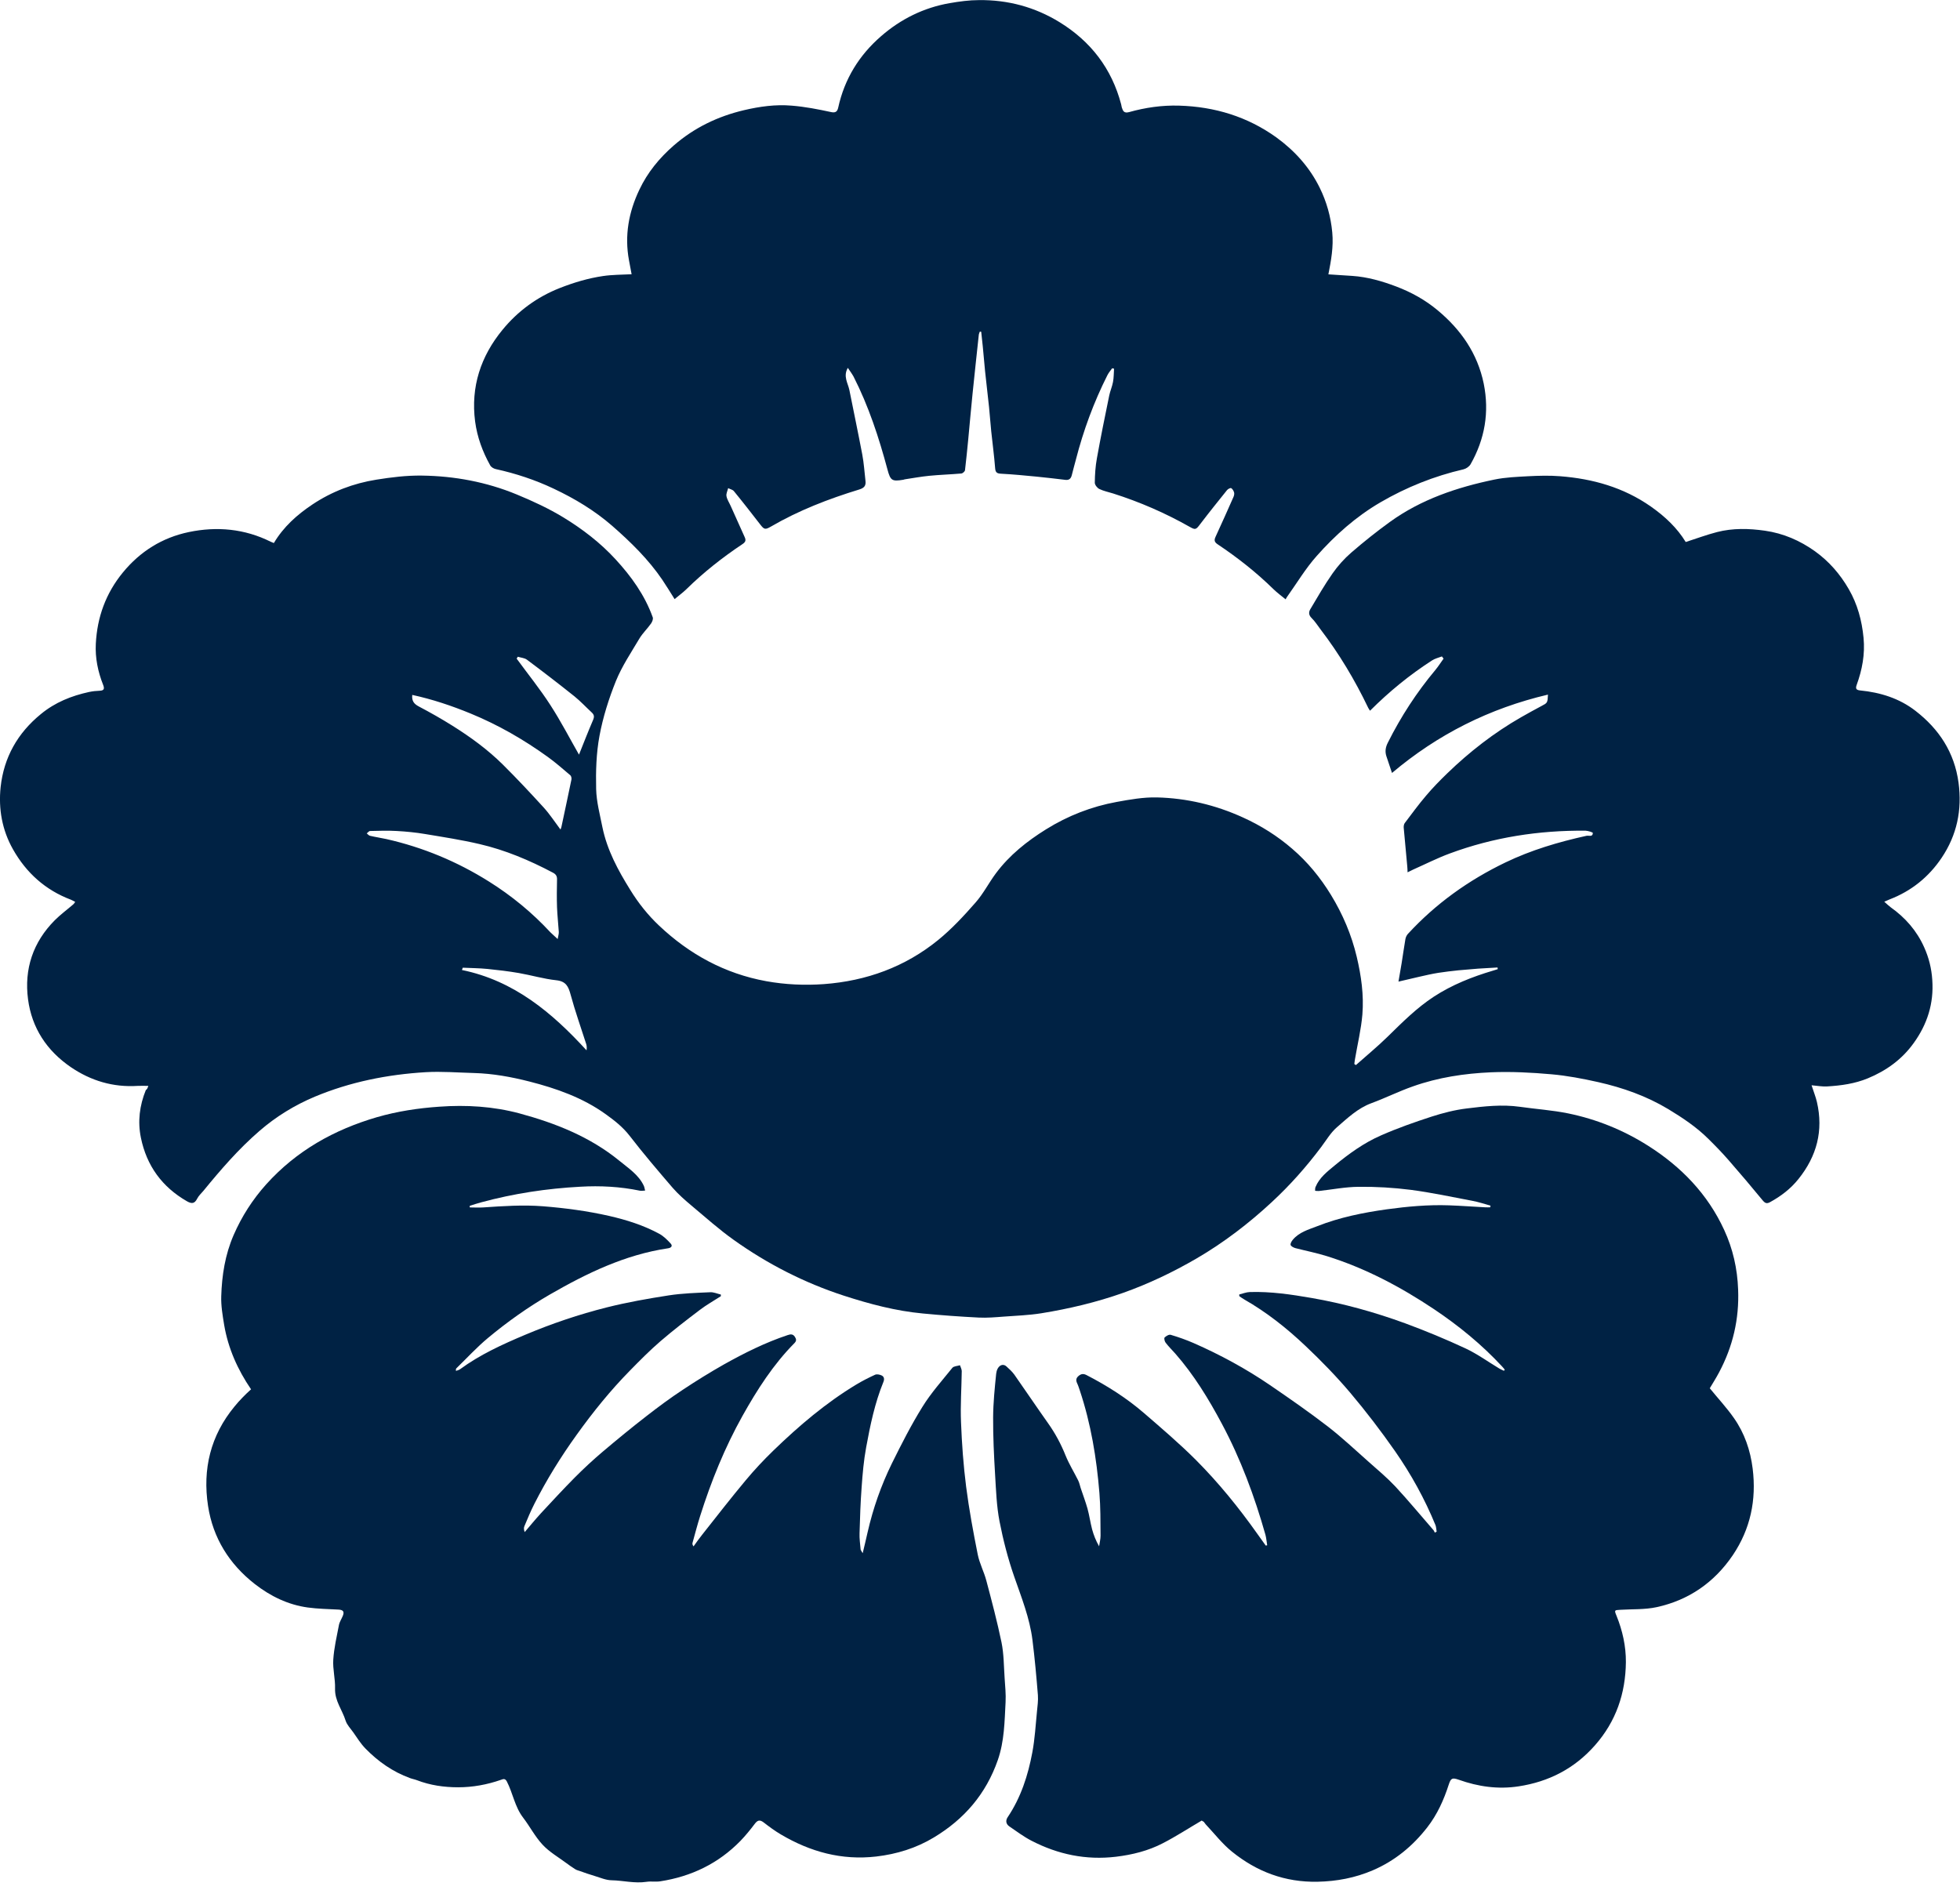 <?xml version="1.0" encoding="utf-8"?>
<!-- Generator: Adobe Illustrator 27.0.0, SVG Export Plug-In . SVG Version: 6.00 Build 0)  -->
<svg version="1.1" id="_레이어_2" xmlns="http://www.w3.org/2000/svg" xmlns:xlink="http://www.w3.org/1999/xlink" x="0px"
	 y="0px" viewBox="0 0 1873.7 1806.9" style="enable-background:new 0 0 1873.7 1806.9;" xml:space="preserve">
<style type="text/css">
	.st0{fill:#002244;}
</style>
<g>
	<path class="st0" d="M141.8,1038.2c-4,0-7.1-0.2-10.2,0c-23.5,1.5-44.8-4.9-64-18c-22.9-15.7-37.2-37.4-40.8-64.8
		c-3.8-28.9,4.7-54.6,25.6-75.6c5.5-5.5,11.8-10.1,17.7-15.2c0.6-0.5,1-1.2,1.8-2.3c-1.6-0.8-2.8-1.6-4.1-2.1
		C43.4,851,25.1,834.5,12.4,812C2,793.6-1.6,773.3,0.6,752.5c3.1-28.4,16.2-51.6,38.5-69.8c13.6-11.2,29.1-17.4,46-21.1
		c3.4-0.7,6.9-1.1,10.3-1.2c4.2-0.2,4.6-2,3.2-5.6c-5-12.6-7.7-25.8-7-39.3c1.3-25.4,9.5-48.2,25.9-68.2
		c16.7-20.3,37.7-33.3,63-38.6c26.9-5.6,53.4-3.2,78.4,9.3c0.9,0.4,1.8,0.7,2.9,1.2c9.2-15.5,22.2-27.1,36.9-36.9
		c18.6-12.4,39.2-20.2,61.1-23.7c14.3-2.3,28.9-4.1,43.4-3.9c31.3,0.4,61.9,6.1,90.9,18.1c15.2,6.3,30.4,13.3,44.5,21.9
		c18.2,11.1,35.3,24.2,49.8,40c15.1,16.4,28,34.3,35.6,55.5c0.6,1.6-0.5,4.3-1.6,5.9c-3.5,5-8.1,9.3-11.2,14.5
		c-7.9,13.3-16.6,26.3-22.4,40.5c-6.8,16.9-12.4,34.6-15.7,52.4c-3.1,16.6-3.6,34-3.2,50.9c0.3,12.2,3.6,24.4,6,36.5
		c4.5,21.9,14.9,41.1,26.6,59.9c7.8,12.7,16.9,24.1,27.6,34.2c29,27.4,62.8,45.9,102.4,53.1c18.2,3.3,36.7,4.1,55.1,2.8
		c40.6-3,77.6-16.4,109.3-42.2c13-10.6,24.6-23.1,35.7-35.8c7.5-8.5,12.7-18.9,19.5-28c12.9-17.3,29.6-30.6,47.9-42
		c20.9-13,43.5-21.8,67.6-26.2c12.6-2.3,25.6-4.6,38.3-4.3c28.6,0.7,56.1,7.2,82.4,19.2c17.2,7.8,32.9,17.7,47,29.9
		c14.7,12.6,26.9,27.5,37,44c11.3,18.5,19.7,38.2,24.7,59.3c4.3,18.1,6.9,36.6,5.4,55.1c-1.2,14.4-4.7,28.6-7.1,42.9
		c-0.3,1.5-0.4,3-0.6,4.5c0.5,0.3,1,0.7,1.5,1c10.1-9,20.5-17.5,30.2-27c14-13.7,27.8-27.6,44.3-38.4c17.5-11.4,36.7-19,56.6-24.9
		c1.5-0.5,3-1,4.5-1.4c-0.1-0.5-0.1-1.1-0.2-1.6c-6.2,0.4-12.4,0.7-18.6,1.1c-6.3,0.5-12.5,1-18.8,1.6c-6.4,0.7-12.8,1.4-19.2,2.4
		c-6.2,1-12.3,2.4-18.4,3.8c-6.3,1.4-12.5,2.9-19.7,4.6c1.1-6.3,2.1-11.9,3-17.5c1.2-7.6,2.3-15.3,3.6-23c0.3-1.8,1.2-3.8,2.4-5.1
		c26.6-28.9,57.9-51.3,93.2-68.3c24.7-11.9,50.8-19.6,77.5-25.5c2.3-0.5,6,1.4,6.1-2.7c0-0.7-4.6-2.1-7-2.2
		c-44.6-0.4-88,6.3-129.8,21.8c-11.9,4.4-23.3,10.2-35,15.4c-1.5,0.7-3,1.4-5.3,2.6c-0.1-2.3-0.1-4-0.3-5.7
		c-1.1-12.3-2.3-24.6-3.4-37c-0.1-1.5,0.2-3.3,1-4.4c6.7-8.8,13.2-17.8,20.4-26.2c6.3-7.5,13.2-14.5,20.2-21.3
		c21.4-20.7,44.7-38.8,70.5-53.6c6.5-3.7,13-7.3,19.6-10.8c5.7-3,5.8-2.9,6.2-10.9c-55.8,13.1-105.3,37.9-149.1,74.9
		c-1.8-5.3-3.6-10.7-5.4-16.1c-1.4-4.4-0.8-8.5,1.4-12.8c12.5-25,27.6-48.2,45.5-69.6c2.8-3.4,5.2-7.2,7.8-10.8
		c-0.5-0.7-1.1-1.4-1.6-2.1c-3.2,1.2-6.6,2-9.4,3.8c-21.4,13.8-41,29.8-59.3,48.1c-0.7-1.1-1.4-2-1.8-2.9
		c-12.7-26.5-27.7-51.6-45.6-75c-2.8-3.7-5.3-7.7-8.6-10.9c-2.9-2.9-2.6-5.8-1-8.4c6.8-11.5,13.5-23.1,21.2-34.1
		c5.1-7.3,11.2-14.1,17.9-19.9c11.9-10.3,24.2-20.1,36.9-29.3c29.9-21.6,64.2-33.1,99.9-40.5c10.6-2.2,21.7-2.6,32.5-3.2
		c10-0.5,20.2-0.8,30.2,0c31.3,2.4,60.8,10.7,86.9,29c13.4,9.4,25.1,20.4,33.3,33.9c10.2-3.3,19.9-6.9,29.9-9.5
		c15.1-3.9,30.6-3.5,45.9-1.3c17.5,2.5,33.4,9.4,47.7,19.6c13.5,9.7,24.1,21.9,32.4,36.3c8.3,14.4,12.5,29.9,14.1,46.5
		c1.5,15.8-1.3,30.5-6.6,45.1c-1.2,3.4-0.5,4.8,3.3,5.2c19.3,1.9,37.4,7.5,52.8,19.4c22.7,17.5,37.4,39.9,41.3,68.8
		c3.5,26-1.5,50.1-16.2,71.9c-12.3,18.3-28.9,31.7-49.7,39.7c-1.5,0.6-2.9,1.2-5.1,2.2c2.5,2.2,4.2,3.9,6.1,5.3
		c14.1,10,25.1,22.6,32.1,38.4c4.4,9.8,7,20.1,7.7,31.1c1.6,22.5-4.8,42.4-17.8,60.4c-11.2,15.6-26.2,26.4-43.9,33.7
		c-12.4,5.1-25.4,6.9-38.7,7.7c-4.7,0.3-9.5-0.6-15-1.1c1.9,6,3.9,10.8,5.1,15.9c6.4,27.5-0.1,51.9-17.6,73.7
		c-7.5,9.4-16.7,16.4-27.1,22.1c-3.1,1.7-4.7,1.2-7-1.5c-10.7-13-21.6-25.9-32.7-38.6c-6.1-7-12.6-13.7-19.2-20.2
		c-11.4-11.4-24.8-20.3-38.5-28.6c-20.8-12.5-43.4-20.5-66.9-25.8c-14.8-3.3-29.8-6.2-44.8-7.5c-19.1-1.7-38.5-2.7-57.7-1.9
		c-25.4,1.1-50.6,4.9-74.8,13.5c-13.4,4.7-26.2,11.1-39.5,16c-13.1,4.8-22.9,14.3-33.1,23.1c-6,5.2-10.2,12.5-15.1,19
		c-14.2,18.9-29.8,36.5-47.1,52.5c-22.1,20.5-46,38.8-72.1,54c-22.4,13-45.6,24.1-70.1,32.8c-25.5,9-51.6,15.2-78.2,19.5
		c-11.9,1.9-24,2.3-36,3.2c-7.9,0.6-15.9,1.3-23.8,0.9c-17.8-0.9-35.7-2.2-53.4-3.9c-25.9-2.4-51-9.1-75.7-17.1
		c-37.7-12.3-72.7-30.2-105-53.2c-14.1-10-27.1-21.7-40.4-32.8c-6.3-5.3-12.7-10.9-18.1-17.1c-14-16.3-28-32.7-41.1-49.7
		c-6.6-8.5-14.7-14.8-23.1-20.8c-21.9-15.7-47-24.5-72.8-31.1c-17.3-4.4-34.8-7.6-52.8-8.1c-15.5-0.4-31-1.7-46.3-0.8
		c-36.5,2.2-72.1,9.3-105.9,23.4c-19.3,8.1-37.1,19-53,32.8c-19.9,17.2-37,37-53.6,57.3c-2,2.4-4.5,4.6-5.9,7.4
		c-2.5,4.9-5.2,5.1-9.8,2.5c-23.8-13.7-38.5-33.9-44-60.7c-3.2-15.6-1.3-30.8,4.7-45.6C140.6,1041.5,141,1040.5,141.8,1038.2z
		 M533.1,897.8c0.5-2.9,1.2-4.8,1.1-6.7c-0.5-7.9-1.4-15.8-1.7-23.7c-0.3-8.8-0.2-17.6,0-26.5c0.1-3.3-1.1-5.1-4-6.6
		c-22.3-11.8-45.5-21.6-70.1-27.3c-17.1-4-34.6-6.7-52-9.6c-8.9-1.5-18-2.4-27.1-2.9c-8.5-0.5-17-0.2-25.5,0c-1.1,0-2.1,1.5-3.2,2.3
		c1.1,0.8,2,2.1,3.2,2.3c5.1,1.2,10.4,2,15.5,3.1c35,7.9,67.7,21.5,98.1,40.6c21.7,13.6,41.4,29.8,58.8,48.6
		C528.3,893.4,530.4,895.2,533.1,897.8z M394.1,664.4c-0.6,5.8,1.7,8.6,6.2,11c11,5.8,21.8,11.9,32.3,18.5
		c17.2,10.8,33.7,22.8,48.2,37.2c13.4,13.3,26.3,27.1,39,41c5.8,6.4,10.6,13.8,16,21c0.4-1,0.8-1.8,0.9-2.5
		c3.2-15.1,6.5-30.3,9.6-45.4c0.2-1.2-0.2-3.1-1-3.9c-7.1-6-14.1-12.2-21.6-17.6c-23-16.6-47.5-30.7-73.8-41.5
		C431.9,674.8,413.5,668.6,394.1,664.4z M442.4,925.2c-0.3,0.7-0.6,1.5-0.8,2.2c49.7,10.2,86.1,40.7,119.1,76.8
		c0.4-2.4,0.2-4.3-0.3-6c-5-15.7-10.6-31.3-14.9-47.2c-2.1-7.8-4.4-12.8-13.7-13.8c-12.1-1.3-23.8-4.8-35.8-6.9
		c-9.9-1.7-19.9-2.9-29.9-3.9C458.2,925.6,450.3,925.6,442.4,925.2z M553.5,721.5c4.2-10.5,8.6-21.8,13.4-33
		c1.4-3.2,1.2-5.1-1.3-7.4c-5.5-5.1-10.6-10.6-16.4-15.3c-15-12-30.1-23.6-45.5-35.1c-2.3-1.7-5.8-1.9-8.7-2.8
		c-0.4,0.6-0.7,1.2-1.1,1.8c10.8,14.8,22.4,29.1,32.3,44.5C536.3,689.8,544.8,706.3,553.5,721.5z"/>
	<path class="st0" d="M240,1328.3c-12.9-18.9-21.9-39.2-25.7-61.5c-1.5-9.1-3.1-18.4-2.8-27.5c0.6-20,3.7-39.7,11.8-58.4
		c7.8-17.9,18.1-34,31.2-48.6c28.9-32.1,64.8-52.2,105.9-64.2c19.5-5.6,39.2-8.6,59.4-10c26-1.9,51.8-0.3,76.8,6.4
		c34.4,9.3,67.5,22.4,95.5,45.3c8.6,7.1,18.4,13.3,23.4,24c0.6,1.4,0.8,3,1.2,4.5c-1.7,0-3.4,0.4-5,0.1c-18.8-3.9-37.9-4.9-56.9-3.8
		c-32,1.7-63.7,6.5-94.7,14.9c-3.7,1-7.4,2.2-11.1,3.4c0,0.5,0.1,1,0.1,1.5c4.3,0,8.7,0.3,12.9,0c19-1.3,38-2.6,57.1-1.1
		c21.3,1.7,42.3,4.5,63.1,9.2c16.6,3.8,32.9,8.9,48,17.1c4.1,2.2,7.7,5.8,10.9,9.3c2.5,2.7-0.1,4.3-2.6,4.6
		c-41,6.1-77.5,23.8-112.9,44.2c-20.9,12.1-40.6,26.1-59.1,41.5c-10.7,8.9-20.2,19.3-30.2,29c-0.4,0.4-0.6,1-0.4,2.5
		c1.3-0.5,2.8-0.8,3.9-1.6c19.1-14,40.4-23.7,62.2-32.9c25.4-10.7,51.4-19.5,78-26.2c19.5-4.9,39.4-8.4,59.3-11.5
		c13-2,26.4-2.4,39.6-3c3.3-0.2,6.8,1.4,10.2,2.2c0,0.5,0,1.1,0,1.6c-6.7,4.3-13.8,8.3-20.1,13.1c-12.8,9.7-25.5,19.5-37.6,29.9
		c-10.2,8.8-19.7,18.4-29.1,28c-18.7,19-35.4,39.7-50.9,61.3c-15.2,21.1-28.9,43.2-40.6,66.3c-3.5,6.9-6.5,14.1-9.5,21.3
		c-0.7,1.6-0.5,3.6,0.3,5.6c5.2-6.1,10.3-12.3,15.7-18.2c10.7-11.5,21.4-23.1,32.4-34.2c8.4-8.4,17.2-16.6,26.3-24.3
		c13.7-11.6,27.7-23.1,41.9-34.1c11.3-8.8,22.9-17.4,34.9-25.3c12.8-8.5,25.9-16.6,39.3-24.2c19.5-10.9,39.5-20.9,60.8-28
		c2.7-0.9,5-1.3,6.9,1.5c1.4,2.2,1.9,3.8-0.3,6.1c-20.3,20.5-35.7,44.6-49.7,69.6c-17,30.4-30,62.6-40.5,95.8
		c-2.7,8.5-4.9,17.1-7.3,25.7c-0.2,0.8-0.1,1.8,1,3.3c2.8-3.9,5.5-7.8,8.5-11.5c13.6-17.2,27.1-34.6,41.2-51.5
		c8.4-10.1,17.4-19.7,26.8-28.8c24.3-23.5,50-45.4,79-62.9c5.8-3.5,11.9-6.6,18-9.4c1.7-0.8,4.4-0.2,6.2,0.6
		c2.6,1.2,2.9,3.6,1.8,6.3c-8.2,20.1-12.6,41.3-16.5,62.6c-2.3,12.5-3.4,25.2-4.3,37.9c-1.1,14.7-1.6,29.5-2,44.2
		c-0.2,5.1,0.6,10.2,1,15.3c0.1,0.8,0.8,1.6,2,3.7c1.8-7.5,3.3-13.7,4.7-20c5.2-22.8,12.9-44.8,23.2-65.8
		c9.1-18.4,18.4-36.7,29.2-54.1c8.2-13.3,18.8-25.1,28.6-37.3c1.4-1.7,4.8-1.7,7.3-2.5c0.6,1.9,1.7,3.8,1.7,5.7
		c-0.2,16.3-1.4,32.6-0.7,48.8c0.8,20.6,2.3,41.3,4.9,61.7c2.8,21.7,6.8,43.3,11.1,64.8c1.7,8.5,6,16.5,8.2,24.9
		c5.2,19.6,10.4,39.2,14.5,59c2.3,11.2,2.2,22.9,3,34.4c0.5,7.6,1.3,15.3,0.9,22.8c-1,18.6-1.1,37.1-7.4,55.3
		c-11.3,32.5-32.1,56.6-61.2,74.1c-16.9,10.2-35.4,15.9-55.1,18.2c-33,3.8-63-4.5-91.1-21.1c-5.8-3.4-11.3-7.5-16.6-11.6
		c-3.6-2.7-5.8-2-8.4,1.5c-4.3,5.7-8.8,11.2-13.7,16.3c-21.1,21.6-46.9,34-76.6,38.6c-4.4,0.7-8.9-0.2-13.3,0.5
		c-11.2,1.7-22.2-1.3-33.3-1.5c-5.4-0.1-10.8-2.5-16.1-4.1c-4.8-1.4-9.6-3.1-14.4-4.8c-1.5-0.5-3.1-0.9-4.4-1.8
		c-2.9-1.8-5.7-3.8-8.4-5.8c-7.7-5.7-16.2-10.6-22.6-17.5c-7.2-7.7-12.2-17.5-18.7-26c-7.9-10.3-9.7-23.3-15.5-34.5
		c-1.7-3.1-3.4-2.3-5.7-1.5c-13.2,4.6-26.9,7.1-40.8,7.1c-13.5,0-26.8-1.9-39.5-6.8c-2.1-0.8-4.5-1.2-6.6-2
		c-16.4-6-30.4-15.8-42.5-28.2c-4.5-4.6-7.9-10.1-11.6-15.4c-2.6-3.7-6.1-7.2-7.4-11.3c-3.2-10.3-10.5-19-10.1-30.7
		c0.3-9.2-2.3-18.5-1.7-27.6c0.7-11.1,3.3-22.1,5.4-33.1c0.6-3.1,2.6-6,3.8-9c1.7-4.3-0.3-5.6-4.4-5.8c-9.7-0.5-19.6-0.7-29.2-2
		c-18.9-2.6-35.7-10.8-50.7-22.5c-24.4-19.1-39.9-44-44.6-74.5c-5.4-35.2,2.3-67.4,25.4-95.3c2.4-2.9,4.9-5.8,7.6-8.5
		C234.2,1333.6,237,1331.1,240,1328.3z"/>
	<path class="st0" d="M1148.8,1740.6c-12.8,7.5-24.6,15.2-37,21.6c-14,7.3-29.2,11.1-45,13c-28.6,3.4-55.4-2.2-80.7-15.3
		c-7.4-3.8-14.3-9-21.2-13.7c-3.2-2.2-3.8-5.5-1.6-8.8c12.7-18.9,19.5-40.1,23.6-62.1c2.4-12.8,3.1-25.9,4.4-38.8
		c0.5-5.3,1.3-10.6,0.9-15.8c-1.4-17.6-3-35.2-5.2-52.7c-2.6-21-10.5-40.6-17.4-60.5c-6-17.2-10.6-35.1-14.1-53
		c-2.8-14.5-3.3-29.5-4.2-44.3c-1.1-18.4-2-36.8-1.9-55.2c0.1-13.9,1.5-27.7,2.9-41.5c0.8-7.4,5.9-10.6,9.8-7.1
		c2.7,2.4,5.5,5,7.6,7.9c10.8,15.4,21.3,31,32.2,46.4c6.9,9.7,12.4,20,16.8,31c3.3,8.1,8,15.7,11.9,23.5c1.2,2.3,1.7,5,2.5,7.5
		c2.2,6.5,4.6,13,6.5,19.6c1.8,6.5,2.7,13.3,4.4,19.8c1.5,5.5,3.6,10.9,6.7,16.3c0.5-3.4,1.4-6.8,1.4-10.2
		c-0.1-13.6,0-27.3-1.1-40.8c-2.7-33.3-8.1-66.1-18.7-97.9c-0.8-2.3-1.5-4.7-2.6-7c-1.3-2.8-1.1-4.9,1.4-7s4.7-2.3,7.6-0.8
		c19.6,10.1,38.2,21.9,54.9,36.3c16.9,14.6,34,29.2,49.8,45c21.6,21.7,40.9,45.5,58.6,70.5c2.7,3.7,5.3,7.5,8,11.2
		c0.5-0.1,1-0.2,1.4-0.3c-0.6-3.4-0.8-6.8-1.7-10.1c-10.4-36.7-23.6-72.3-41.6-106c-12.7-23.8-26.7-46.8-44.6-67.2
		c-3.1-3.5-6.4-6.7-9.2-10.4c-1-1.2-1.6-4.2-1-4.9c1.5-1.5,4.2-3.1,5.9-2.6c7.4,2.2,14.8,4.8,21.9,7.9c25.5,11.2,50,24.5,73,40.2
		c18.7,12.8,37.3,25.7,55.2,39.5c13.7,10.6,26.4,22.6,39.4,34.1c8.6,7.6,17.4,15,25.2,23.3c12.6,13.6,24.4,27.9,36.6,41.9
		c0.5,0.6,0.7,1.5,1.1,2.2c0.6-0.3,1.2-0.6,1.8-0.9c-0.4-2.1-0.4-4.3-1.1-6.2c-10.3-25.1-23.3-48.7-38.7-70.8
		c-13.4-19.2-27.7-37.9-42.8-55.8c-13.3-15.7-27.7-30.5-42.6-44.6c-17.9-17-37.2-32.3-58.7-44.6c-1.7-0.9-3.2-2.1-4.8-3.2
		c0-0.5,0-1,0-1.6c3.4-0.8,6.7-2.2,10.1-2.3c20-0.6,39.6,2.3,59.2,5.7c30.5,5.3,60.3,13.6,89.3,24.2c19.5,7.2,38.8,15.2,57.7,24
		c11.3,5.3,21.6,12.8,32.4,19.3c1.4,0.8,2.9,1.4,4.3,2.1c0.3-0.4,0.5-0.7,0.8-1.1c-0.9-1.1-1.7-2.2-2.7-3.2
		c-19.4-20.9-41.3-38.8-64.9-54.6c-31.9-21.3-65.6-39.2-102.4-50.7c-9.9-3.1-20.1-5.1-30.2-7.7c-1.7-0.5-4.1-1.7-4.5-3
		s0.9-3.6,2.1-5c6-7.2,14.9-9.7,23.2-12.9c21.5-8.5,43.9-13,66.7-16.2c19.7-2.7,39.5-4.5,59.4-3.8c11.6,0.4,23.1,1.3,34.7,1.9
		c1.6,0.1,3.2,0,4.7,0c0.1-0.5,0.2-1.1,0.3-1.6c-5.8-1.6-11.4-3.5-17.3-4.6c-19.6-3.7-39.1-7.9-58.9-10.5c-16.5-2.1-33.4-3.1-50-2.9
		c-12.6,0.1-25.2,2.6-37.9,4c-1.2,0.1-2.4-0.1-3.6-0.2c0.1-1.2-0.1-2.6,0.4-3.6c3.7-9,11.2-14.7,18.3-20.6
		c13.7-11.3,28.1-21.7,44.4-28.8c15.7-6.9,31.9-12.6,48.2-17.9c10.9-3.5,22.1-6.4,33.5-7.8c16.9-2.1,33.9-4,51-1.6
		c15.3,2.2,30.9,3.2,46.1,6.3c27.3,5.6,52.9,16,76.4,30.9c31.7,20.1,57,46.2,72.8,80.6c8.3,18,12.6,37,13.3,57
		c1.1,28.1-5,54.3-18.2,79.1c-2.9,5.5-6.3,10.8-8.9,15.2c7.8,9.6,16.2,18.6,23.1,28.5c10.1,14.4,15.7,30.7,17.9,48.3
		c3.7,30-2.1,57.7-19,82.8c-17.7,26.1-42.1,43-72.9,49.7c-11.2,2.4-23.1,1.8-34.6,2.5c-5.7,0.3-5.9,0.3-3.7,5.6
		c5.8,14.3,9.1,29.2,9,44.4c-0.3,29.9-9.4,56.7-29.5,79.5c-19.6,22.3-44.2,34.9-73.1,39.3c-19.5,3-38.6,0.3-57.1-6.3
		c-6.4-2.2-7.6-1.6-9.7,4.8c-4.7,14.6-11,28.5-20.4,40.6c-13.9,17.9-30.9,32-52,41.1c-17,7.3-34.5,10.6-53,11
		c-31.1,0.6-58.1-9.6-81.8-28.8c-9.3-7.5-16.8-17.3-25.1-26.1c-0.7-0.7-1.1-1.6-1.8-2.4C1149.9,1741.4,1149.1,1740.8,1148.8,1740.6z
		"/>
	<path class="st0" d="M810.5,351.7c-4.7,8.1,0.1,14.5,1.5,21.3c4.1,20.5,8.4,41,12.3,61.5c1.6,8.4,2.1,17,3.1,25.5
		c0.5,4.5-1.4,6.6-6,8c-29.4,9-57.9,20-84.5,35.5c-5.4,3.1-6.4,2.8-10.1-2c-8.3-10.7-16.6-21.4-25.2-31.9c-1.2-1.5-3.6-1.9-5.5-2.9
		c-0.6,2.6-2.1,5.3-1.6,7.7c0.6,3.3,2.7,6.3,4.1,9.5c4.4,9.8,8.8,19.7,13.2,29.4c1.4,3,1.2,4.8-2,6.9c-19.2,12.8-37.2,27-53.7,43.2
		c-3.4,3.3-7.3,6.1-11.2,9.4c-4.1-6.5-7.8-12.6-11.7-18.4c-13.3-19.6-30.1-36-47.9-51.6c-17-14.8-35.9-26.1-56-35.6
		c-17.7-8.4-36.2-14.5-55.3-18.7c-2-0.4-4.5-1.9-5.4-3.6c-7.3-13.1-12.4-26.9-14.4-41.9c-4.3-33.2,5.4-62.4,26.2-87.7
		c14.6-17.8,32.9-31.3,54.7-39.9c13.5-5.3,27.2-9.4,41.5-11.5c8.8-1.3,17.8-1.2,27.2-1.7c-0.8-4.4-1.7-8.9-2.5-13.3
		c-4.4-23.6-0.3-46.1,9.9-67.5c7.8-16.5,19.1-30.3,33-42.4c19.6-17,42.1-27.8,67.2-33.7c14.9-3.5,30.1-5.6,45.3-4.3
		c12.8,1,25.5,3.5,38,6.2c4.7,1,5.9-1.3,6.6-4.3c6-27.4,20-50.1,41-68.3C861,18.3,883,7.3,907.9,3c9.2-1.6,18.7-2.9,28-2.9
		c27.6-0.3,53.4,6.6,77,21.1c29.9,18.4,49.9,44.4,58.9,78.6c0.3,1,0.3,2,0.6,2.9c1.1,3.3,2,5.8,6.9,4.5c15.7-4.4,31.7-6.7,48-6.2
		c33.9,1,65.2,10.5,92.9,30.4c17.5,12.7,31.8,28.6,41.4,48.1c6.6,13.4,10.6,27.6,12,42.7c1.3,13.7-1.1,26.9-3.7,40.1
		c7.8,0.5,15.4,1,23,1.5c14.5,1,28.3,5,41.8,10.1c14.5,5.5,27.9,12.9,39.8,22.9c22.3,18.6,38,41.3,43.9,70
		c5.5,27.2,1.1,53-12.6,77.1c-1.3,2.2-4.2,4.2-6.7,4.8c-28.1,6.5-54.6,17.1-79.5,31.6c-23.3,13.6-43.3,31.4-61,51.4
		c-10.5,11.8-18.7,25.6-27.9,38.5c-0.5,0.6-0.8,1.3-1.7,2.8c-4-3.3-8-6.2-11.5-9.6c-16.4-16.1-34.3-30.2-53.3-42.9
		c-3.2-2.1-3.7-3.9-2.2-7.2c5.8-12.6,11.5-25.3,17.1-38c0.6-1.3,1-3,0.7-4.3c-0.4-1.6-1.5-3.5-2.8-4.3c-0.8-0.4-3.1,0.8-4,1.9
		c-8.6,10.7-17.2,21.4-25.5,32.3c-4.2,5.6-4.7,5.9-10.2,2.8c-23.3-13.2-47.7-23.8-73.2-31.9c-4.4-1.4-9.1-2.3-13.2-4.3
		c-2-1-4.4-4-4.3-6.1c0.1-7.7,0.6-15.6,2-23.2c3.6-20.1,7.7-40.1,11.8-60.1c0.9-4.3,2.8-8.5,3.6-12.9c0.8-4.2,0.7-8.5,1-12.7
		c-0.6-0.1-1.2-0.3-1.8-0.4c-1.6,2.2-3.4,4.3-4.6,6.7c-13,25.8-22.9,52.7-30.1,80.7c-1.3,4.9-2.7,9.9-3.9,14.8
		c-0.8,3.2-2.5,4.9-6,4.5c-9.2-1.1-18.4-2.2-27.6-3.1c-11.3-1.1-22.7-2.2-34.1-2.8c-4.1-0.2-5.3-1.4-5.6-5.5
		c-0.9-11.7-2.5-23.3-3.7-34.9c-0.8-7.7-1.3-15.5-2.1-23.2c-1.2-11.5-2.6-22.9-3.8-34.4c-0.8-7.9-1.5-15.8-2.2-23.7
		c-0.5-4.7-1-9.4-1.5-14c-0.4-0.1-0.9-0.1-1.3-0.2c-0.3,1-0.9,2-1,3.1c-2,18.9-4.1,37.7-6,56.6c-1.5,14.5-2.7,28.9-4.1,43.4
		c-1,9.9-1.9,19.7-3.1,29.5c-0.2,1.2-2.2,3-3.5,3.1c-10.2,0.9-20.5,1.2-30.7,2.2c-7.9,0.8-15.7,2.2-23.5,3.4
		c-0.5,0.1-0.9,0.4-1.4,0.4c-10.7,1.8-12.2,0.7-15-9.8c-8.2-30.6-18-60.5-32.4-88.8C814.4,357.2,812.5,354.7,810.5,351.7z"/>
</g>
</svg>
